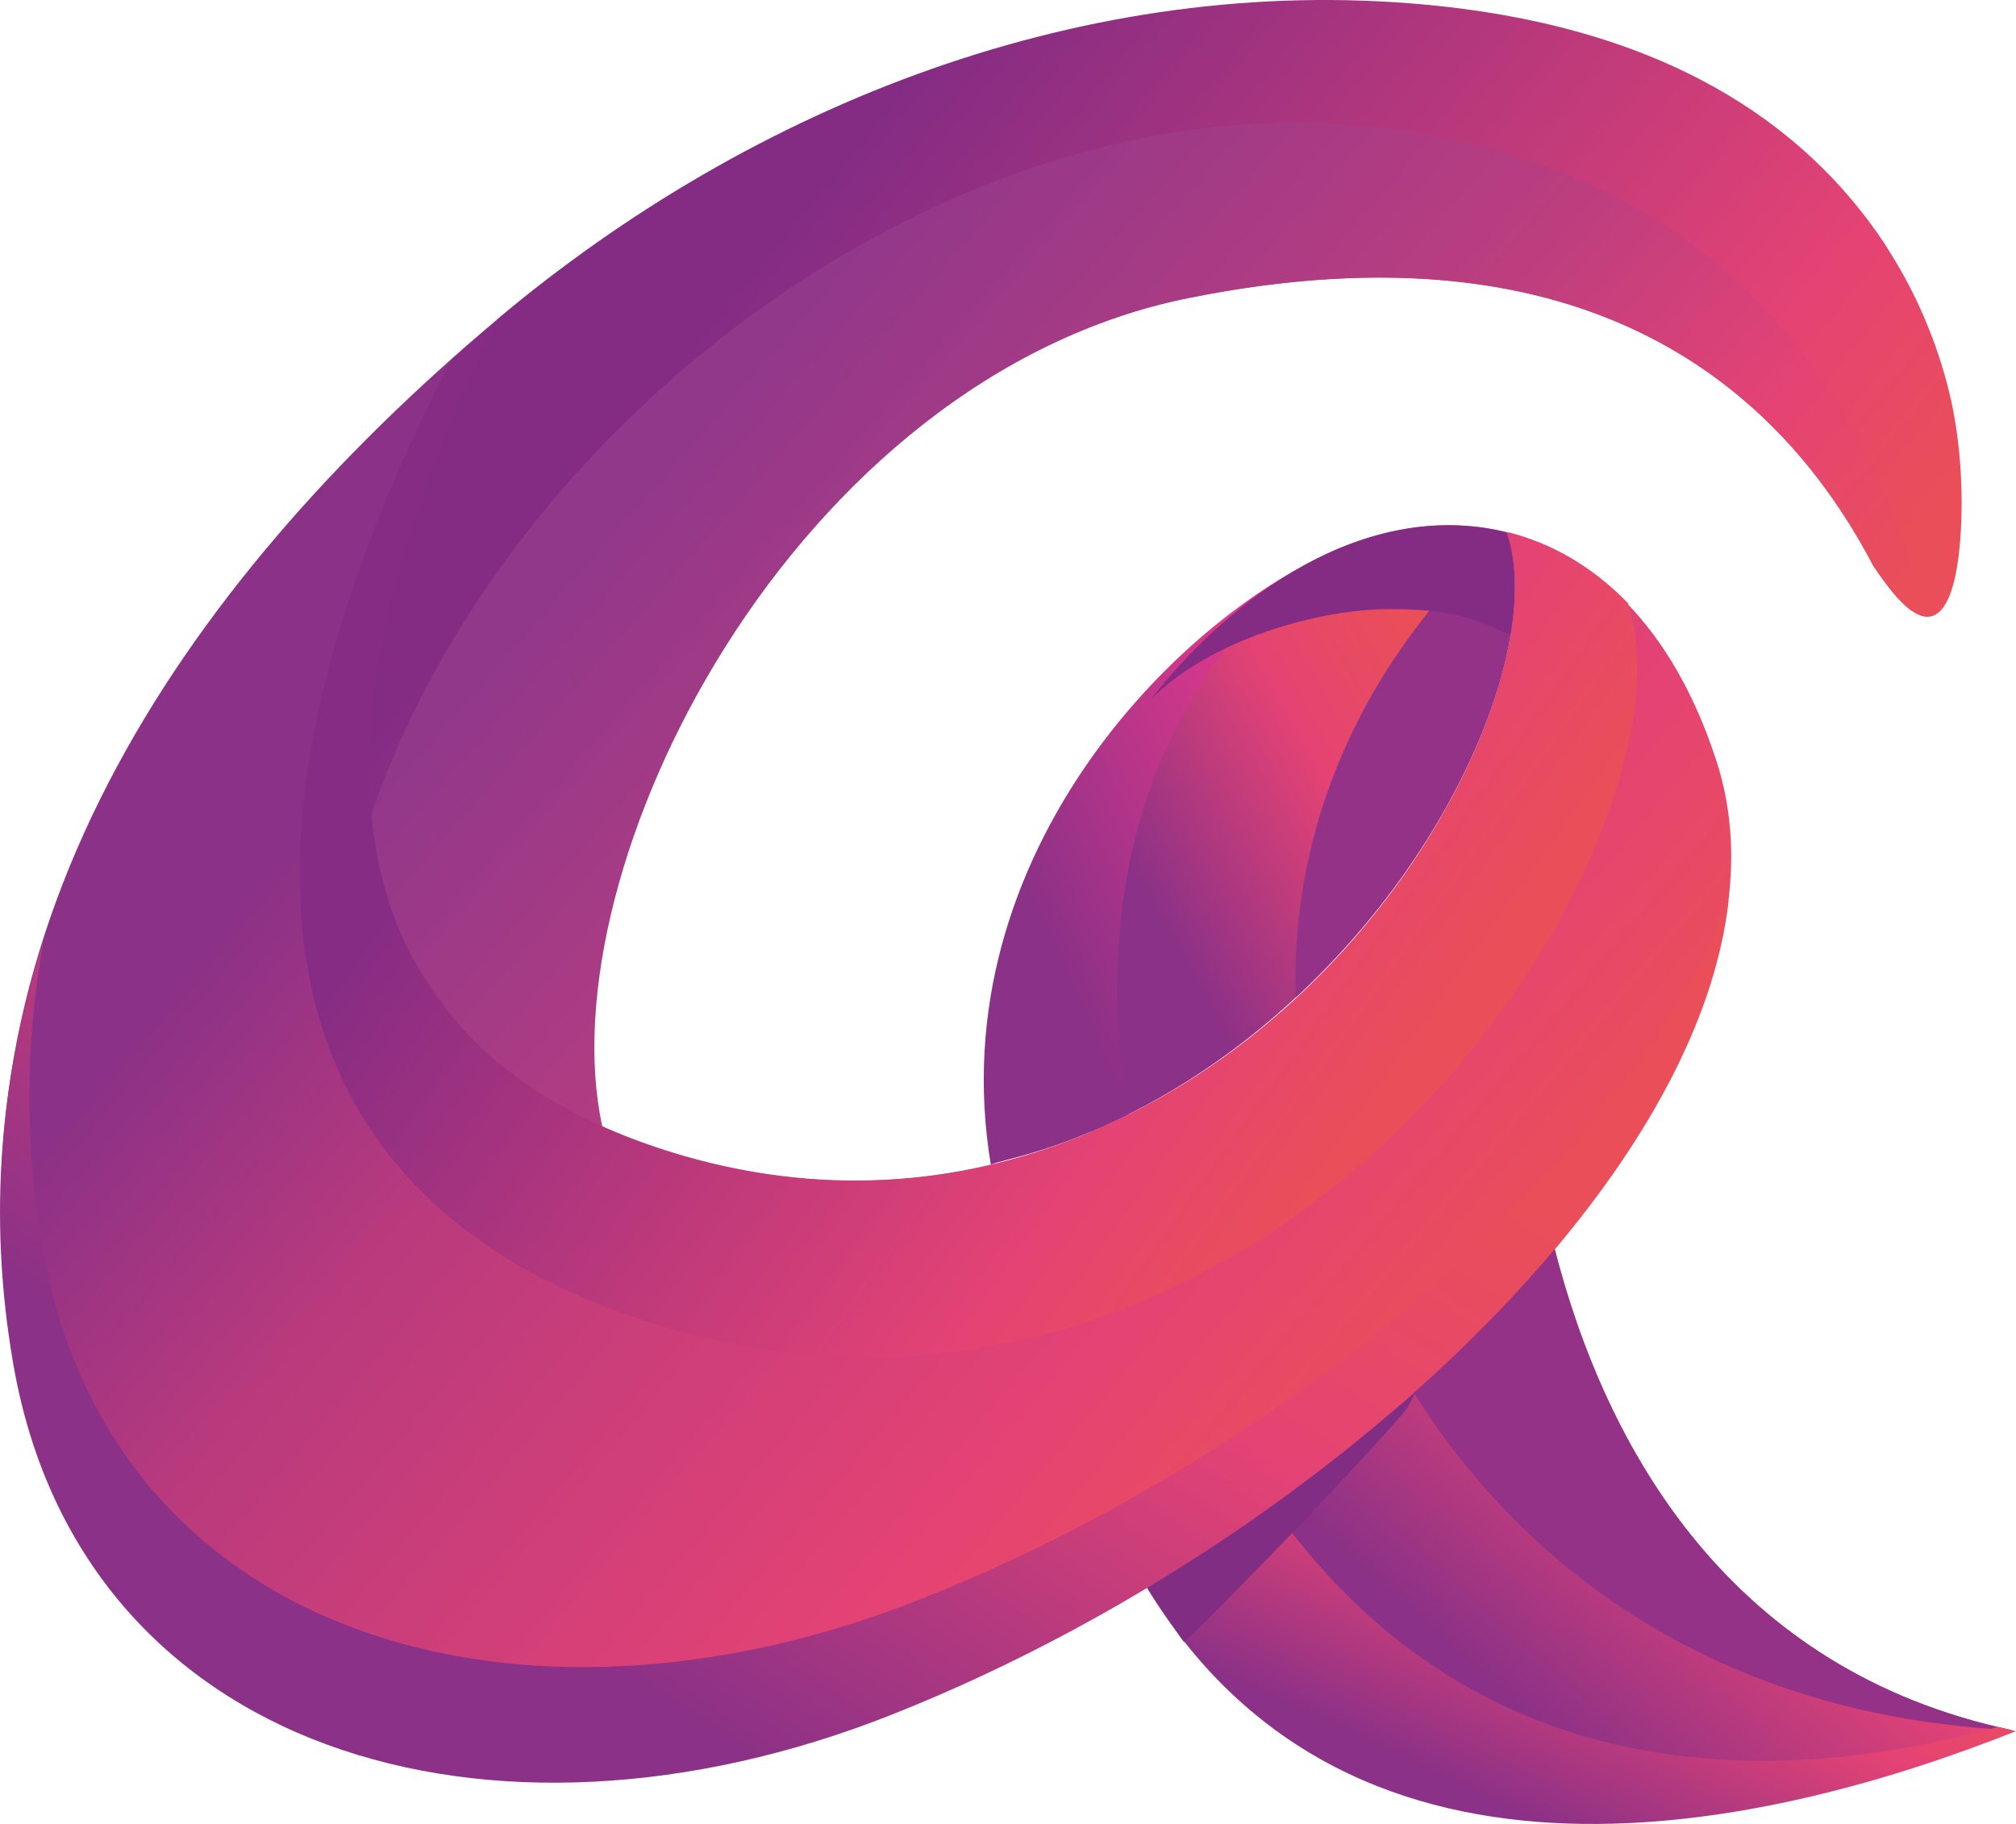 <?xml version="1.0" encoding="UTF-8"?> <svg xmlns="http://www.w3.org/2000/svg" xmlns:xlink="http://www.w3.org/1999/xlink" xmlns:xodm="http://www.corel.com/coreldraw/odm/2003" xml:space="preserve" width="28.128mm" height="25.449mm" version="1.1" style="shape-rendering:geometricPrecision; text-rendering:geometricPrecision; image-rendering:optimizeQuality; fill-rule:evenodd; clip-rule:evenodd" viewBox="0 0 113.25 102.47"> <defs> <style type="text/css"> .fil8 {fill:#812D84} .fil11 {fill:#842C84} .fil4 {fill:#933287} .fil0 {fill:url(#id0)} .fil3 {fill:url(#id1)} .fil7 {fill:url(#id2)} .fil9 {fill:url(#id3)} .fil6 {fill:url(#id4)} .fil10 {fill:url(#id5)} .fil1 {fill:url(#id6)} .fil2 {fill:url(#id7)} .fil5 {fill:url(#id8)} </style> <linearGradient id="id0" gradientUnits="userSpaceOnUse" x1="77.08" y1="80.25" x2="25.35" y2="36.66"> <stop offset="0" style="stop-opacity:1; stop-color:#E94E59"></stop> <stop offset="0.11" style="stop-opacity:1; stop-color:#E74966"></stop> <stop offset="0.212" style="stop-opacity:1; stop-color:#E54374"></stop> <stop offset="0.733" style="stop-opacity:1; stop-color:#B83A7D"></stop> <stop offset="1" style="stop-opacity:1; stop-color:#8B3187"></stop> </linearGradient> <linearGradient id="id1" gradientUnits="userSpaceOnUse" x1="82.31" y1="41.46" x2="64.78" y2="51.24"> <stop offset="0" style="stop-opacity:1; stop-color:#E94E59"></stop> <stop offset="0.204" style="stop-opacity:1; stop-color:#E74966"></stop> <stop offset="0.388" style="stop-opacity:1; stop-color:#E54374"></stop> <stop offset="1" style="stop-opacity:1; stop-color:#8B3187"></stop> </linearGradient> <linearGradient id="id2" gradientUnits="userSpaceOnUse" xlink:href="#id1" x1="94.28" y1="84.58" x2="85.96" y2="102.28"> </linearGradient> <linearGradient id="id3" gradientUnits="userSpaceOnUse" xlink:href="#id1" x1="64.95" y1="54.1" x2="37.43" y2="96.01"> </linearGradient> <linearGradient id="id4" gradientUnits="userSpaceOnUse" x1="74.03" y1="44.17" x2="58.1" y2="51.46"> <stop offset="0" style="stop-opacity:1; stop-color:#E1388B"></stop> <stop offset="0.522" style="stop-opacity:1; stop-color:#B63589"></stop> <stop offset="1" style="stop-opacity:1; stop-color:#8B3187"></stop> </linearGradient> <linearGradient id="id5" gradientUnits="userSpaceOnUse" x1="77.51" y1="61.83" x2="35.3" y2="31.69"> <stop offset="0" style="stop-opacity:1; stop-color:#E94E59"></stop> <stop offset="0.11" style="stop-opacity:1; stop-color:#E74966"></stop> <stop offset="0.212" style="stop-opacity:1; stop-color:#E54374"></stop> <stop offset="1" style="stop-opacity:1; stop-color:#862C84"></stop> </linearGradient> <linearGradient id="id6" gradientUnits="userSpaceOnUse" x1="91.59" y1="49.49" x2="45.15" y2="11.75"> <stop offset="0" style="stop-opacity:1; stop-color:#E94E59"></stop> <stop offset="0.11" style="stop-opacity:1; stop-color:#E74966"></stop> <stop offset="0.212" style="stop-opacity:1; stop-color:#E54374"></stop> <stop offset="1" style="stop-opacity:1; stop-color:#842C84"></stop> </linearGradient> <linearGradient id="id7" gradientUnits="userSpaceOnUse" x1="89.05" y1="53.51" x2="46.24" y2="16.04"> <stop offset="0" style="stop-opacity:1; stop-color:#E94E59"></stop> <stop offset="0.11" style="stop-opacity:1; stop-color:#E74966"></stop> <stop offset="0.212" style="stop-opacity:1; stop-color:#E54374"></stop> <stop offset="0.494" style="stop-opacity:1; stop-color:#BC3E7F"></stop> <stop offset="1" style="stop-opacity:1; stop-color:#92388A"></stop> </linearGradient> <linearGradient id="id8" gradientUnits="userSpaceOnUse" xlink:href="#id1" x1="101.62" y1="74.68" x2="83.73" y2="94.78"> </linearGradient> </defs> <g id="Слой_x0020_1">  <g id="_2961781587504"> <path class="fil0" d="M87.29 70.02c-4.61,5.46 -10.57,10.74 -17.29,15.37 -6.19,4.27 -12.99,7.96 -19.92,10.7 -22.59,8.93 -45.54,2.06 -49.31,-19.73 -4.07,-23.55 9.18,-43.28 27.12,-58.38 -6.83,12.99 -13.91,34.1 3.3,44 2.05,1.18 4.43,2.18 7.18,2.98 8.38,2.41 16.17,1.49 22.9,-1.36 17.23,-7.3 26,-26.2 23.36,-33.69 4.86,1.21 9.32,5.2 11.8,12.86 2.65,8.16 -1.27,17.94 -9.14,27.26z"></path> <path class="fil1" d="M105.25 31.81c-5.11,-9.8 -15.85,-19.6 -38.4,-15.09 -22.25,4.45 -34.98,25.17 -35.66,45.25 -6.71,-3.86 -9.72,-9.54 -10.48,-15.77 0,0 0,0 0,-0.01 -1.15,-9.58 3.04,-20.33 7.18,-28.22 14.46,-12.17 33.24,-19.5 52.28,-17.7 13.37,1.26 21.2,6.66 25.69,13.4 0.28,0.45 0.58,0.92 0.87,1.43 1.27,2.2 2.44,5.04 3.02,8.09 0.57,3.05 0.54,6.32 0.23,8.41 -0.31,2.09 -0.91,3 -1.64,3.05 -0.73,0.05 -1.59,-0.77 -2.46,-1.96 -0.2,-0.27 -0.4,-0.56 -0.61,-0.87z"></path> <path class="fil2" d="M105.23 31.78c-5.12,-9.79 -15.86,-19.56 -38.38,-15.05 -22.25,4.45 -36.2,32.06 -33.01,46.59 -7.46,-2.82 -12.46,-10.46 -13.14,-17.11 0,0 0,0 0,-0.01 7.57,-22.8 33.32,-42.03 57.17,-39 20.08,2.55 27.58,16.53 30.36,27.43 -0.71,-0.02 -1.54,-0.82 -2.38,-1.96 -0.21,-0.28 -0.41,-0.58 -0.63,-0.9z"></path> <path class="fil3" d="M72.78 56.05c-3.27,3.04 -7.14,5.68 -11.51,7.54 -3.88,-23.22 11.76,-36.57 23.36,-33.69 1.96,5.58 -2.35,17.36 -11.85,26.15z"></path> <path class="fil4" d="M72.78 56.05c-0.22,-8.11 2.54,-14.49 5.46,-18.92 1.04,-1.58 2.1,-2.91 3.04,-3.98 1.89,-2.14 3.35,-3.25 3.35,-3.25 1.96,5.58 -2.35,17.36 -11.85,26.15z"></path> <path class="fil5" d="M113.02 97.2c-13.4,4.3 -31.13,4.98 -43.01,-11.8 3.32,-2.3 6.46,-4.74 9.33,-7.28 2.95,-2.62 5.62,-5.33 7.96,-8.09 2.91,11.47 9.97,23.85 25.73,27.18z"></path> <path class="fil4" d="M113.02 97.2c-16.14,-0.78 -27.29,-8.79 -33.68,-19.09 2.95,-2.62 5.62,-5.33 7.96,-8.09 2.91,11.47 9.97,23.85 25.73,27.18z"></path> <path class="fil6" d="M63.38 62.62c-4.34,2.15 -7.01,2.51 -7.72,2.81 -2.92,-17.52 10.91,-31.27 20.08,-34.82 -8.29,4.44 -15.07,15.82 -12.37,32.01z"></path> <path class="fil7" d="M113.25 97.26c-13.58,5.4 -37.25,11.18 -48.92,-8.22l7.12 -4.44c11.19,15.81 27.71,16.03 40.77,12.42l1.03 0.24z"></path> <path class="fil8" d="M66.52 92.26c-0.43,-0.54 -1.66,-2.48 -2.07,-3.06 3.32,-2.3 12.13,-8.4 15.01,-10.95 0.15,-0.16 -0.41,0.87 -0.49,0.97 -2.31,2.74 -9.72,10.46 -12.45,13.04z"></path> <path class="fil9" d="M87.26 70.27c-4.61,5.46 -10.57,10.74 -17.29,15.38 -6.19,4.27 -12.99,7.96 -19.92,10.7 -22.59,8.93 -45.54,2.06 -49.31,-19.73 -1.46,-8.42 -0.7,-16.35 1.7,-23.75 -1,5.49 -1.09,11.25 -0.05,17.25 3.77,21.8 26.73,28.67 49.31,19.73 6.92,-2.73 13.73,-6.43 19.92,-10.7 6.72,-4.63 12.68,-9.92 17.29,-15.37 3.7,-4.37 6.52,-8.85 8.2,-13.21 -0.69,6.31 -4.28,13.13 -9.84,19.71z"></path> <path class="fil10" d="M25.38 20.18c0.84,-0.75 1.7,-1.49 2.56,-2.22 -6.41,12.99 -13.72,34.14 3.3,44 2.05,1.18 4.43,2.18 7.18,2.98 8.38,2.41 16.17,1.49 22.9,-1.36 17.23,-7.3 26,-26.2 23.36,-33.69 2.42,0.6 4.74,1.9 6.77,3.99 3.06,8.71 -7.13,30.68 -27.17,39.18 -7.82,3.32 -16.89,4.39 -26.63,1.59 -3.2,-0.93 -5.97,-2.09 -8.35,-3.46 -19.93,-11.47 -11.83,-35.88 -3.92,-51z"></path> <path class="fil11" d="M77.98 34.22c3.67,0 4.73,0.51 6.87,1.45 0.38,-2.27 0.31,-4.25 -0.22,-5.77 -7.98,-1.96 -15.57,3.71 -20.01,9.43 3.42,-3.5 9.69,-5.11 13.36,-5.11z"></path> </g> </g> </svg> 